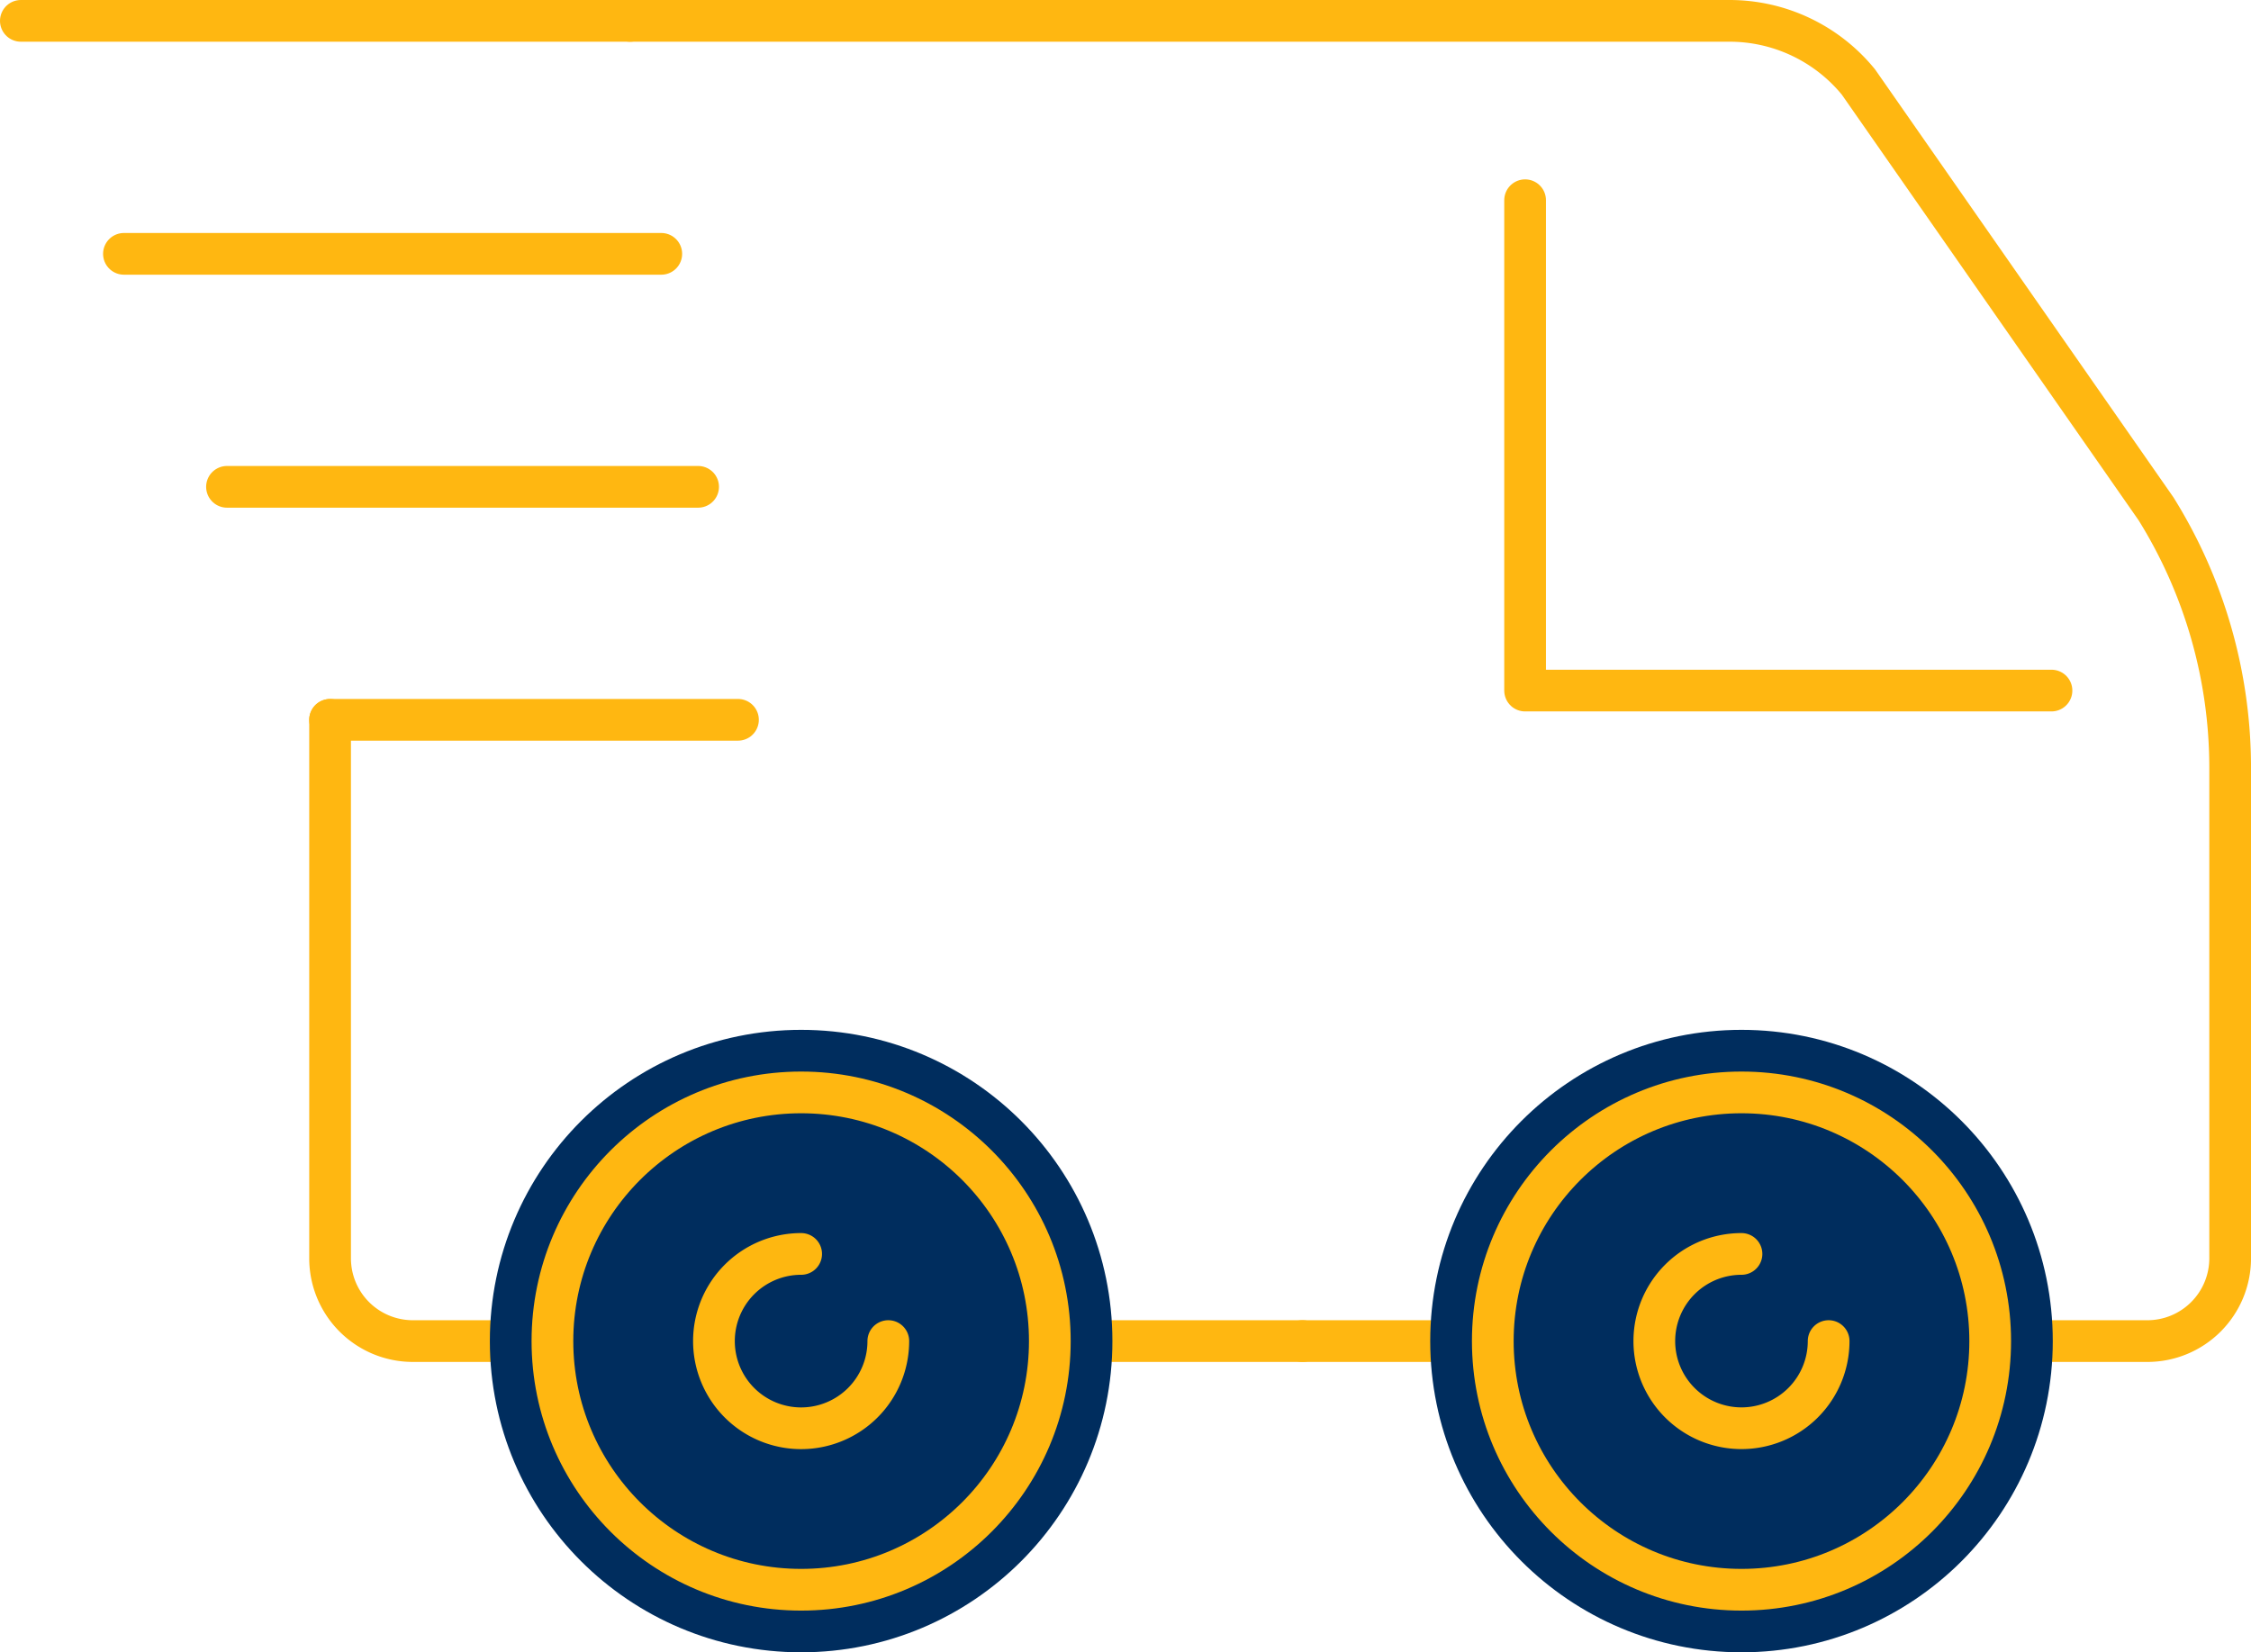 <svg xmlns="http://www.w3.org/2000/svg" xmlns:xlink="http://www.w3.org/1999/xlink" width="107.924" height="79.231" viewBox="0 0 107.924 79.231">
  <defs>
    <clipPath id="clip-path">
      <path id="Path_142" data-name="Path 142" d="M549.176,64.7h0Z" transform="translate(-549.176 -64.696)" fill="none"/>
    </clipPath>
    <clipPath id="clip-path-2">
      <path id="Path_143" data-name="Path 143" d="M545.019,55.3h0Z" transform="translate(-545.019 -55.3)" fill="none"/>
    </clipPath>
    <clipPath id="clip-path-3">
      <path id="Path_144" data-name="Path 144" d="M540.862,45.9h0Z" transform="translate(-540.862 -45.905)" fill="none"/>
    </clipPath>
    <clipPath id="clip-path-4">
      <path id="Path_145" data-name="Path 145" d="M536.7,36.507h0Z" transform="translate(-536.705 -36.507)" fill="none"/>
    </clipPath>
  </defs>
  <g id="Group_157" data-name="Group 157" transform="translate(-535.706 -35.508)">
    <g id="Group_156" data-name="Group 156" transform="translate(536.705 36.507)">
      <path id="Path_139" data-name="Path 139" d="M622.6,67.255H597.363V43.742" transform="translate(-525.241 -35.14)" fill="none" stroke="#ffb711" stroke-linecap="round" stroke-linejoin="round" stroke-width="2"/>
      <path id="Path_140" data-name="Path 140" d="M595.8,94.487H553.144a3.968,3.968,0,0,1-3.969-3.969V64.7" transform="translate(-534.348 -31.179)" fill="none" stroke="#ffb711" stroke-linecap="round" stroke-linejoin="round" stroke-width="2"/>
      <path id="Path_141" data-name="Path 141" d="M561.275,36.508h52.713a7.977,7.977,0,0,1,6.177,2.933l14.268,20.466a23.485,23.485,0,0,1,3.554,12.424V95.845a3.97,3.97,0,0,1-3.97,3.97H593.51" transform="translate(-532.061 -36.507)" fill="none" stroke="#ffb711" stroke-linecap="round" stroke-linejoin="round" stroke-width="2"/>
      <circle id="Ellipse_1" data-name="Ellipse 1" cx="11.924" cy="11.924" r="11.924" transform="translate(25.487 51.384)" fill="#002d5e" stroke="#002d5e" stroke-linecap="round" stroke-linejoin="round" stroke-width="6"/>
      <circle id="Ellipse_2" data-name="Ellipse 2" cx="11.924" cy="11.924" r="11.924" transform="translate(25.487 51.384)" fill="none" stroke="#ffb711" stroke-linecap="round" stroke-linejoin="round" stroke-width="2"/>
      <circle id="Ellipse_3" data-name="Ellipse 3" cx="11.924" cy="11.924" r="11.924" transform="translate(70.573 51.384)" fill="#002d5e" stroke="#002d5e" stroke-linecap="round" stroke-linejoin="round" stroke-width="6"/>
      <circle id="Ellipse_4" data-name="Ellipse 4" cx="11.924" cy="11.924" r="11.924" transform="translate(70.573 51.384)" fill="none" stroke="#ffb711" stroke-linecap="round" stroke-linejoin="round" stroke-width="2"/>
      <g id="Group_155" data-name="Group 155">
        <g id="Group_137" data-name="Group 137" transform="translate(14.828 33.516)">
          <g id="Group_136" data-name="Group 136">
            <g id="Group_135" data-name="Group 135" clip-path="url(#clip-path)">
              <line id="Line_30" data-name="Line 30" x2="9.266" transform="translate(-0.002 0.001)" fill="#fff"/>
            </g>
          </g>
        </g>
        <g id="Group_139" data-name="Group 139" transform="translate(14.826 33.517)">
          <g id="Group_138" data-name="Group 138">
            <line id="Line_31" data-name="Line 31" x2="19.557" fill="none" stroke="#ffb711" stroke-linecap="round" stroke-linejoin="round" stroke-width="2"/>
          </g>
        </g>
        <g id="Group_142" data-name="Group 142" transform="translate(9.885 22.345)">
          <g id="Group_141" data-name="Group 141">
            <g id="Group_140" data-name="Group 140" clip-path="url(#clip-path-2)">
              <line id="Line_32" data-name="Line 32" x2="12.443" transform="translate(-0.001 0)" fill="#fff"/>
            </g>
          </g>
        </g>
        <g id="Group_144" data-name="Group 144" transform="translate(9.884 22.345)">
          <g id="Group_143" data-name="Group 143">
            <line id="Line_33" data-name="Line 33" x2="22.588" fill="none" stroke="#ffb711" stroke-linecap="round" stroke-linejoin="round" stroke-width="2"/>
          </g>
        </g>
        <g id="Group_147" data-name="Group 147" transform="translate(4.943 11.174)">
          <g id="Group_146" data-name="Group 146">
            <g id="Group_145" data-name="Group 145" clip-path="url(#clip-path-3)">
              <line id="Line_34" data-name="Line 34" x2="15.618" transform="translate(0 -0.001)" fill="#fff"/>
            </g>
          </g>
        </g>
        <g id="Group_149" data-name="Group 149" transform="translate(4.943 11.173)">
          <g id="Group_148" data-name="Group 148">
            <line id="Line_35" data-name="Line 35" x2="25.763" fill="none" stroke="#ffb711" stroke-linecap="round" stroke-linejoin="round" stroke-width="2"/>
          </g>
        </g>
        <g id="Group_152" data-name="Group 152">
          <g id="Group_151" data-name="Group 151">
            <g id="Group_150" data-name="Group 150" clip-path="url(#clip-path-4)">
              <line id="Line_36" data-name="Line 36" x2="18.795" transform="translate(0.001 0.001)" fill="#fff"/>
            </g>
          </g>
        </g>
        <g id="Group_154" data-name="Group 154" transform="translate(0.001 0.001)">
          <g id="Group_153" data-name="Group 153">
            <line id="Line_37" data-name="Line 37" x2="29.213" fill="none" stroke="#ffb711" stroke-linecap="round" stroke-linejoin="round" stroke-width="2"/>
          </g>
        </g>
      </g>
      <path id="Path_146" data-name="Path 146" d="M573.014,90.416a4.18,4.18,0,1,1-4.179-4.179" transform="translate(-531.423 -27.108)" fill="none" stroke="#feb710" stroke-linecap="round" stroke-linejoin="round" stroke-width="2"/>
      <path id="Path_147" data-name="Path 147" d="M610.932,90.416a4.179,4.179,0,1,1-4.179-4.179" transform="translate(-524.257 -27.108)" fill="none" stroke="#ffb711" stroke-linecap="round" stroke-linejoin="round" stroke-width="2"/>
    </g>
  </g>
</svg>
